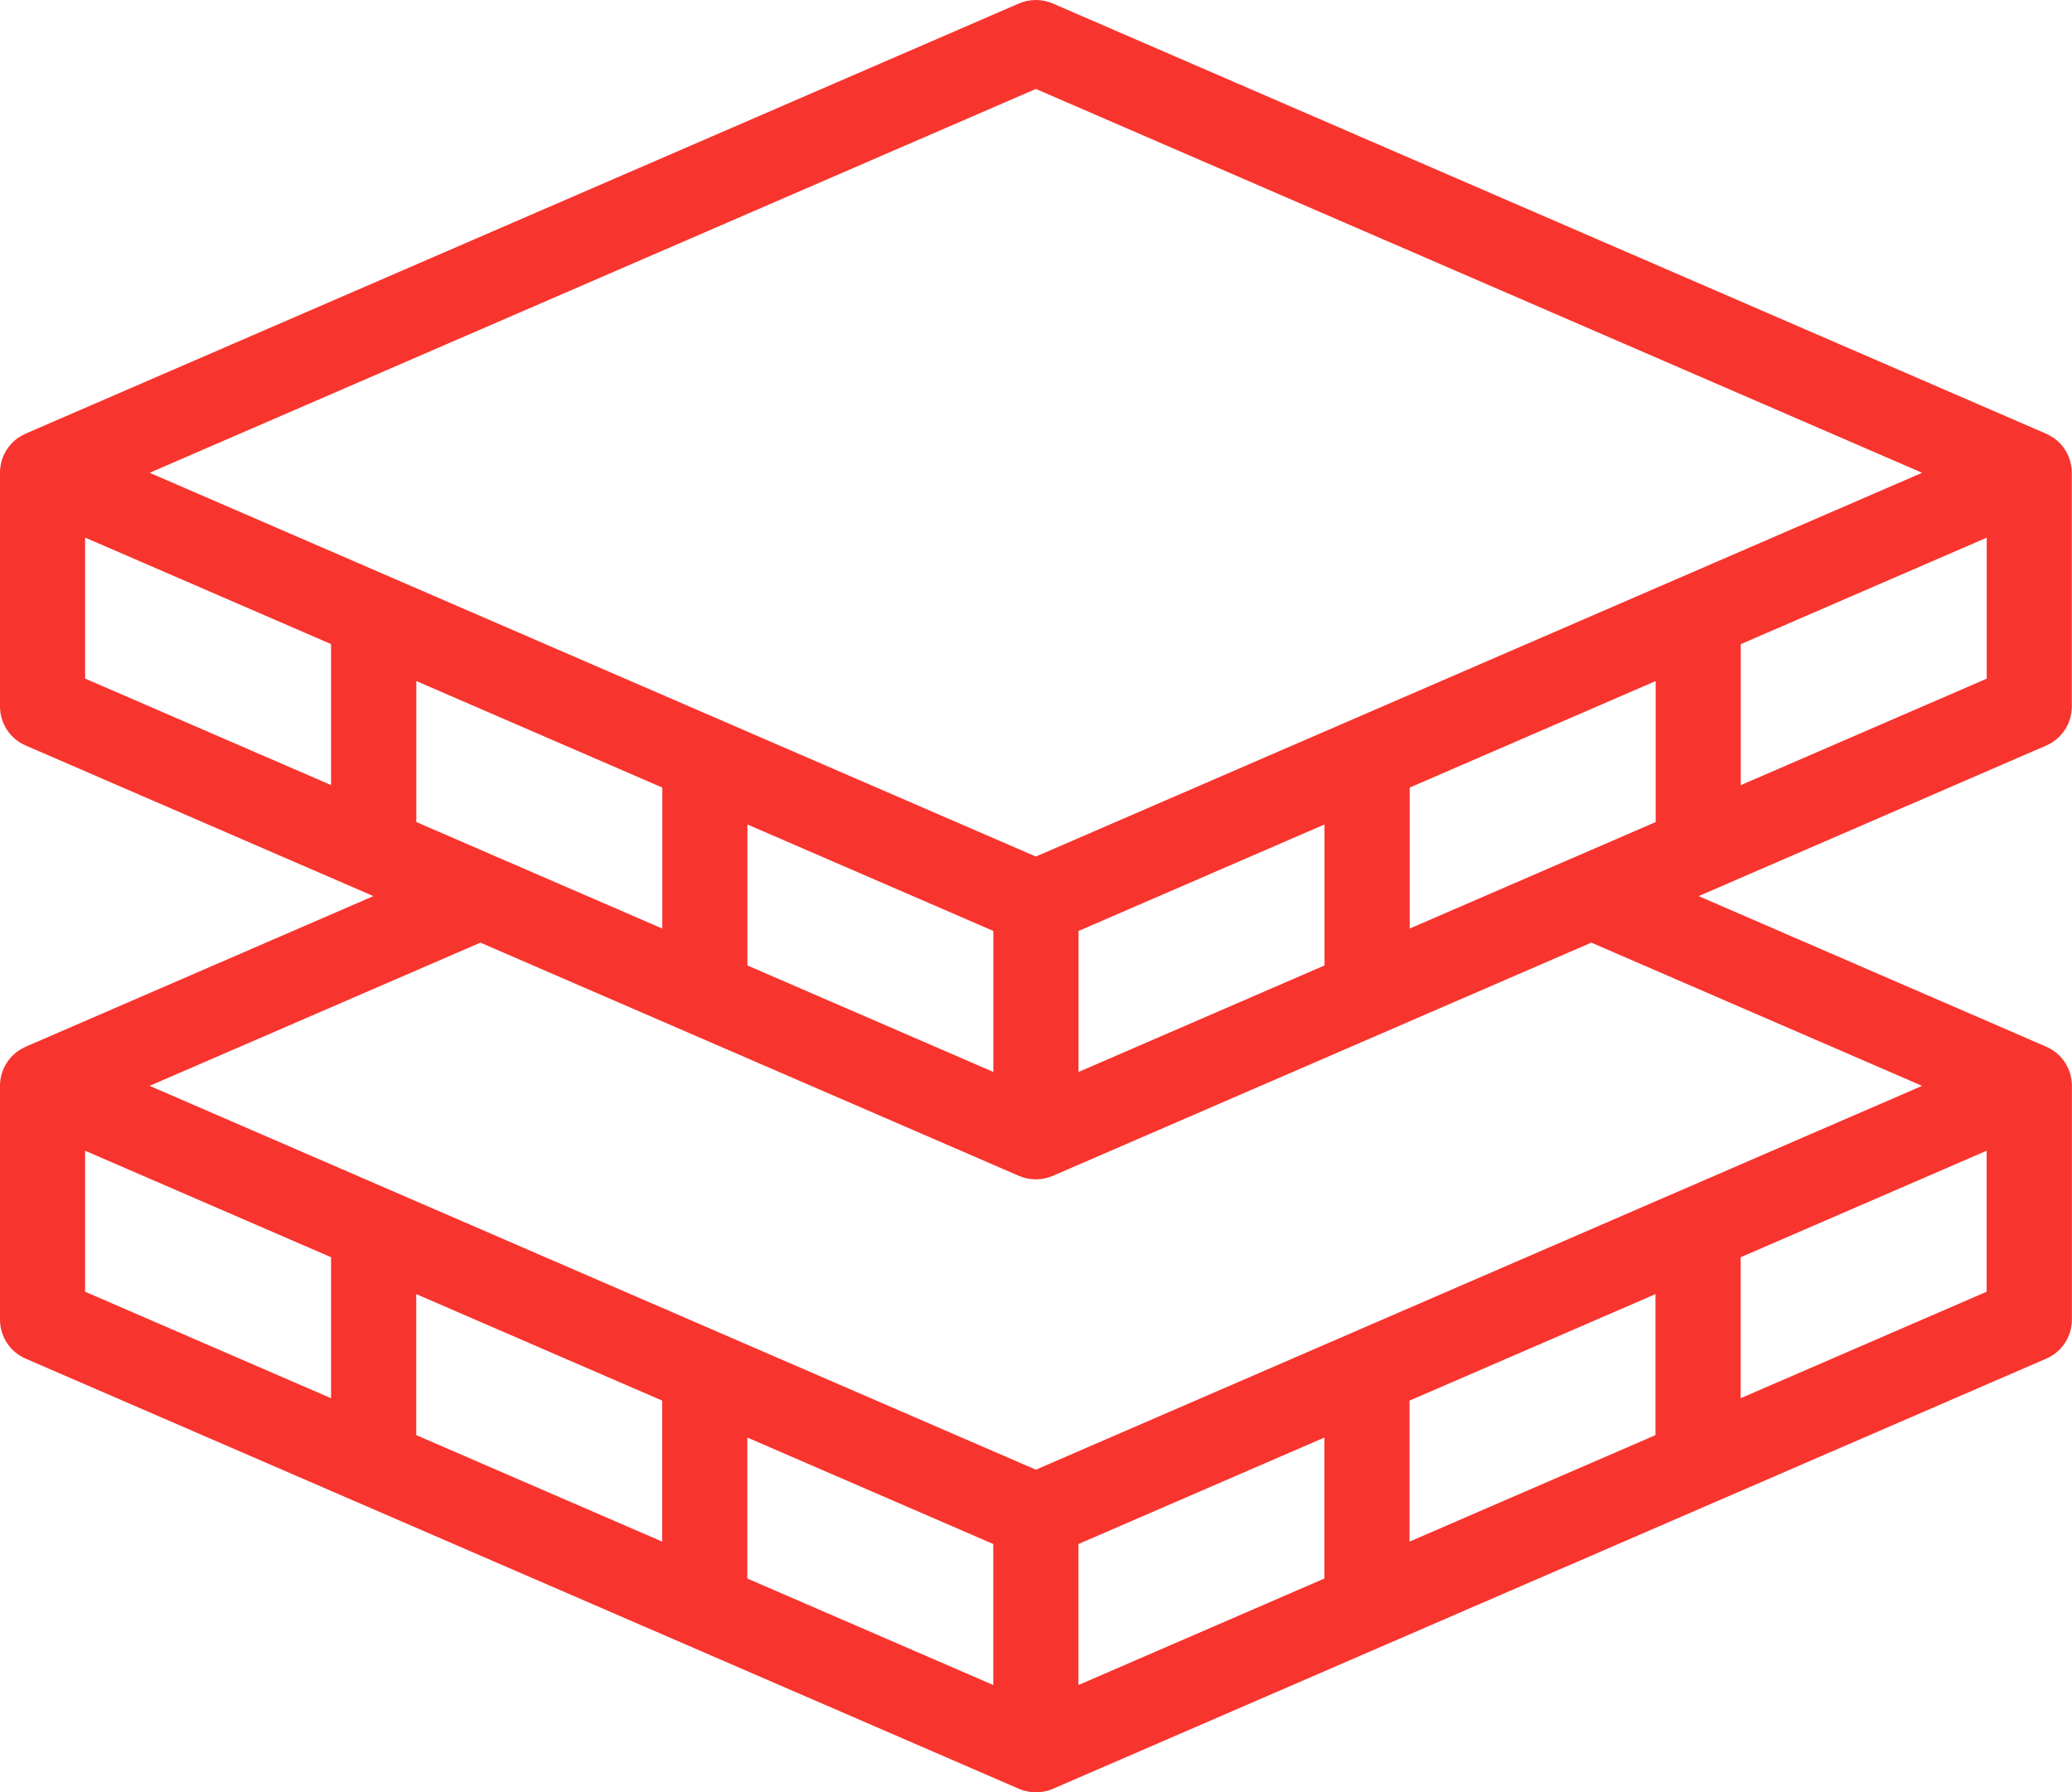 <svg xmlns="http://www.w3.org/2000/svg" id="a" viewBox="0 0 232.51 201.11"><defs><style>.cls-1{fill:#f8342e;}</style></defs><g id="b"><path class="cls-1" d="m229.61,83.66c1.75-.76,2.88-2.48,2.88-4.38v-26.23c0-1.61-.81-3.11-2.15-3.99-.22-.14-.71-.39-.72-.39L118.14.39c-1.21-.52-2.59-.52-3.8,0L2.87,48.66s-.5.25-.72.39C.81,49.93,0,51.43,0,53.04v26.23C0,81.17,1.13,82.9,2.88,83.65l39.02,16.9L2.88,117.45s-.5.25-.72.39c-1.34.88-2.16,2.38-2.16,3.99v26.24c0,1.9,1.13,3.63,2.88,4.38l111.47,48.27c.61.26,1.25.39,1.9.39s1.29-.13,1.9-.39l111.47-48.27c1.75-.76,2.88-2.48,2.88-4.38v-26.24c0-1.61-.81-3.11-2.15-3.99-.22-.14-.71-.39-.72-.39l-39.02-16.9,39.02-16.9h-.03,0Zm-145.74,24.67v-15.82l27.6,11.95v15.82l-27.6-11.95Zm37.16-3.87l27.6-11.95v15.82l-27.6,11.95v-15.82h0Zm37.16-.27v-15.82l27.6-11.95v15.82l-27.6,11.95Zm-83.87-15.82v15.82l-27.6-11.95v-15.82l27.6,11.95Zm121.02-.27v-15.82l27.6-11.95v15.82l-27.6,11.95ZM116.24,9.98l99.45,43.07-99.45,43.06L16.79,53.05,116.24,9.98ZM9.55,60.32l27.6,11.95v15.82l-27.6-11.95s0-15.82,0-15.82Zm37.16,84.89l27.6,11.95v15.82l-27.6-11.95v-15.82Zm74.31,28.04l27.6-11.95v15.82l-27.6,11.95v-15.82Zm-37.16-11.95l27.6,11.95v15.82l-27.6-11.95v-15.82h0Zm74.31,11.68v-15.82l27.6-11.95v15.82l-27.6,11.95h0ZM9.55,129.12l27.6,11.95v15.82l-27.6-11.95s0-15.82,0-15.82Zm185.78,27.77v-15.82l27.6-11.95v15.82l-27.6,11.95Zm20.36-35.05l-99.45,43.07L16.79,121.84l37.12-16.07,60.43,26.17c.61.26,1.25.39,1.9.39s1.29-.13,1.9-.39l60.43-26.17s37.12,16.07,37.12,16.07Z"></path></g></svg>